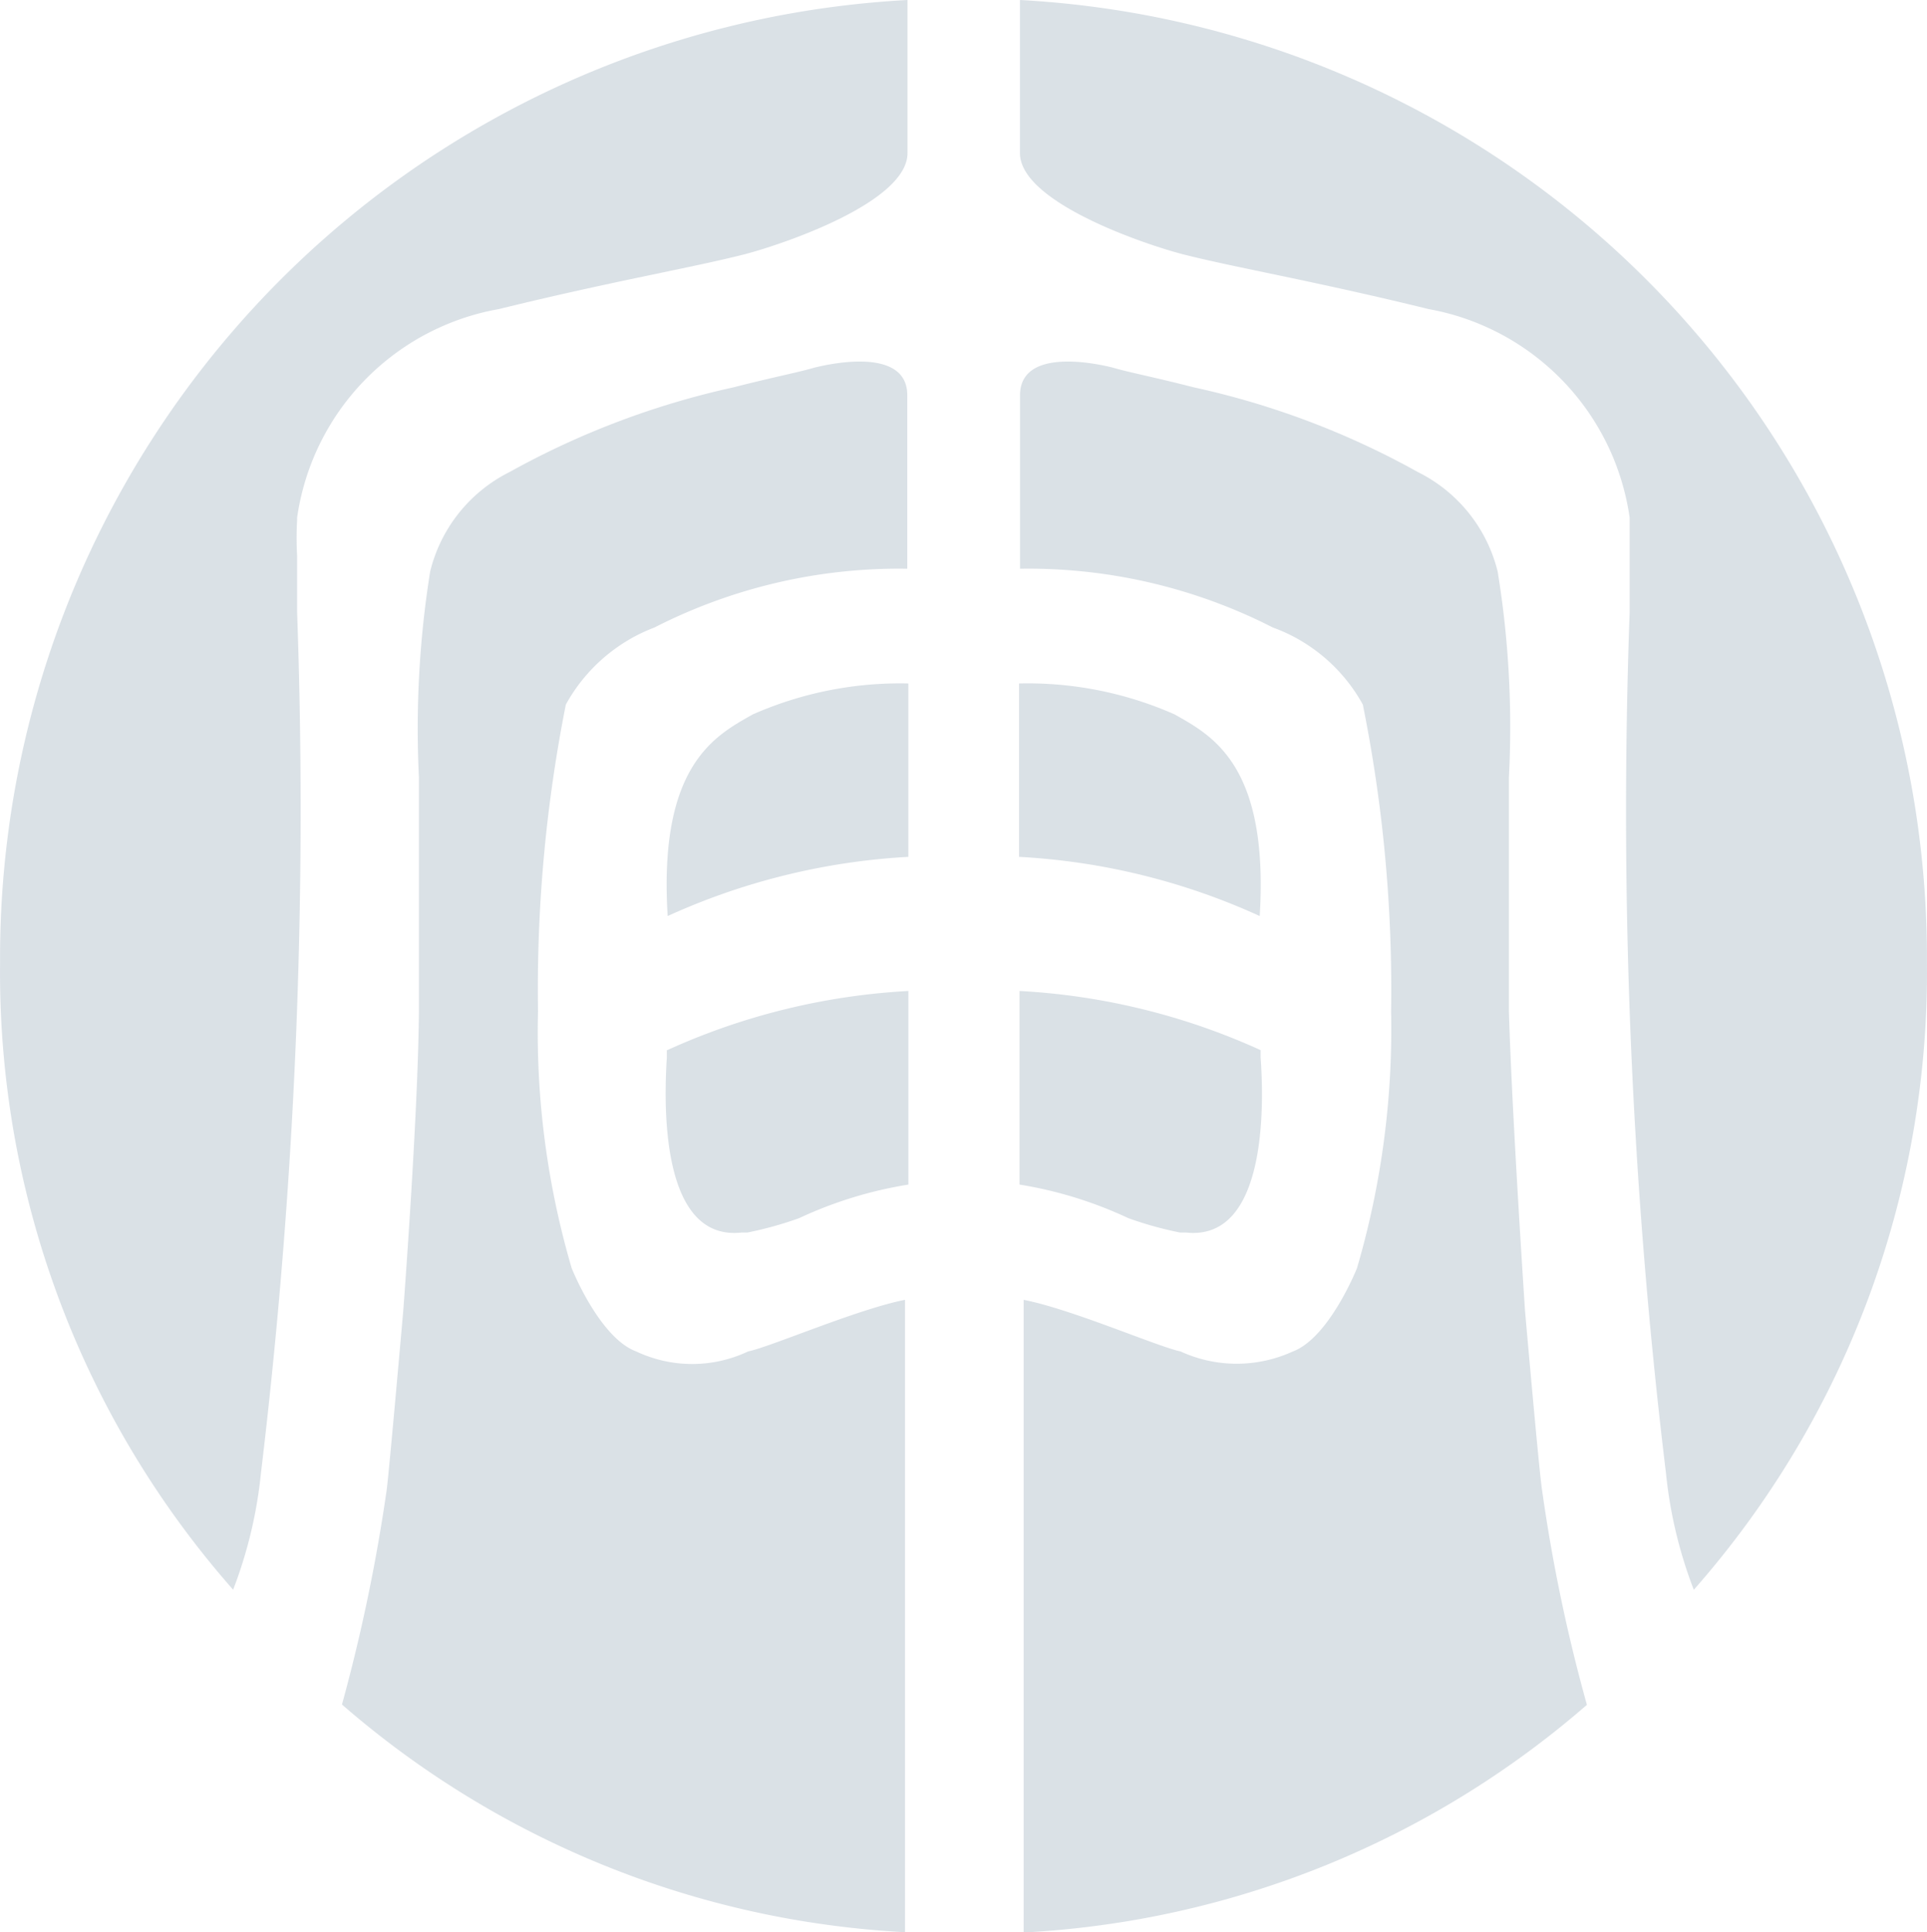 <svg xmlns="http://www.w3.org/2000/svg" width="25.566" height="25.63" viewBox="0 0 25.566 25.63">
  <g id="more" transform="translate(0.001)" opacity="0.2">
    <path id="路径_19620" data-name="路径 19620" d="M13.9,8.146c-.22.065-.517.119-1.076.262A10.945,10.945,0,0,0,9.854,9.531,2.009,2.009,0,0,0,8.8,10.851a13.2,13.2,0,0,0-.149,2.729c0,1.243,0,2.271,0,3.1-.012,1.409-.208,3.977-.208,3.977s-.19,2.164-.22,2.378A23.114,23.114,0,0,1,7.63,25.88,12.372,12.372,0,0,0,15.1,28.9V20.512c-.636.125-1.784.624-2.081.684a1.736,1.736,0,0,1-1.486,0c-.482-.178-.85-1.088-.856-1.106a11.112,11.112,0,0,1-.446-3.407,19.408,19.408,0,0,1,.369-4.067,2.259,2.259,0,0,1,1.177-1.023,7.134,7.134,0,0,1,3.353-.779V8.526C15.145,7.813,13.932,8.14,13.9,8.146Z" transform="translate(-3.094 -3.27)" fill="#476884"/>
    <path id="路径_19621" data-name="路径 19621" d="M0,12.764a12.378,12.378,0,0,0,3.092,8.323,5.945,5.945,0,0,0,.369-1.546A73.738,73.738,0,0,0,3.941,8.121V7.378a4.4,4.4,0,0,1,0-.482v-.03A3.282,3.282,0,0,1,6.617,4.1c1.528-.375,2.586-.553,3.276-.731.559-.149,2.146-.7,2.146-1.338V0A12.717,12.717,0,0,0,0,12.764Z" transform="translate(0)" fill="#476884"/>
    <path id="路径_19622" data-name="路径 19622" d="M18.083,15.249a4.839,4.839,0,0,0-2.063.41c-.493.279-1.254.666-1.13,2.675a8.876,8.876,0,0,1,3.193-.785Z" transform="translate(-6.033 -6.183)" fill="#476884"/>
    <path id="路径_19623" data-name="路径 19623" d="M14.869,22.895v.1c-.042.648-.077,2.438.993,2.319h.077a4.822,4.822,0,0,0,.684-.19,5.475,5.475,0,0,1,1.451-.446V22.11h0a8.882,8.882,0,0,0-3.2.785Z" transform="translate(-6.023 -8.965)" fill="#476884"/>
    <path id="路径_19624" data-name="路径 19624" d="M23.991,8.146c.22.065.517.119,1.076.262a10.862,10.862,0,0,1,2.973,1.124,2.009,2.009,0,0,1,1.058,1.32,12.794,12.794,0,0,1,.149,2.729v3.1c.042,1.409.214,3.977.214,3.977s.19,2.164.226,2.378a21.978,21.978,0,0,0,.595,2.848,12.372,12.372,0,0,1-7.473,3.02V20.512c.642.125,1.784.624,2.081.684a1.784,1.784,0,0,0,1.492,0c.476-.178.844-1.088.85-1.106a11.281,11.281,0,0,0,.452-3.407,19.109,19.109,0,0,0-.375-4.067,2.235,2.235,0,0,0-1.195-1.023,7.134,7.134,0,0,0-3.353-.779V8.526C22.748,7.813,23.961,8.14,23.991,8.146Z" transform="translate(-9.229 -3.27)" fill="#476884"/>
    <path id="路径_19625" data-name="路径 19625" d="M34.793,12.764A12.378,12.378,0,0,1,31.7,21.088a5.945,5.945,0,0,1-.369-1.546,73,73,0,0,1-.482-11.421V6.867A3.282,3.282,0,0,0,28.182,4.1c-1.528-.375-2.58-.553-3.276-.731-.559-.149-2.146-.7-2.146-1.338V0A12.717,12.717,0,0,1,34.793,12.764Z" transform="translate(-9.229)" fill="#476884"/>
    <path id="路径_19626" data-name="路径 19626" d="M22.74,15.249a4.816,4.816,0,0,1,2.063.41c.493.279,1.254.666,1.13,2.675a8.817,8.817,0,0,0-3.193-.785Z" transform="translate(-9.221 -6.183)" fill="#476884"/>
    <path id="路径_19627" data-name="路径 19627" d="M25.949,22.895v.1c.048.648.077,2.438-.993,2.319h-.077a4.822,4.822,0,0,1-.684-.19,5.44,5.44,0,0,0-1.445-.446V22.11h0A8.846,8.846,0,0,1,25.949,22.895Z" transform="translate(-9.225 -8.965)" fill="#476884"/>
  </g>
</svg>
